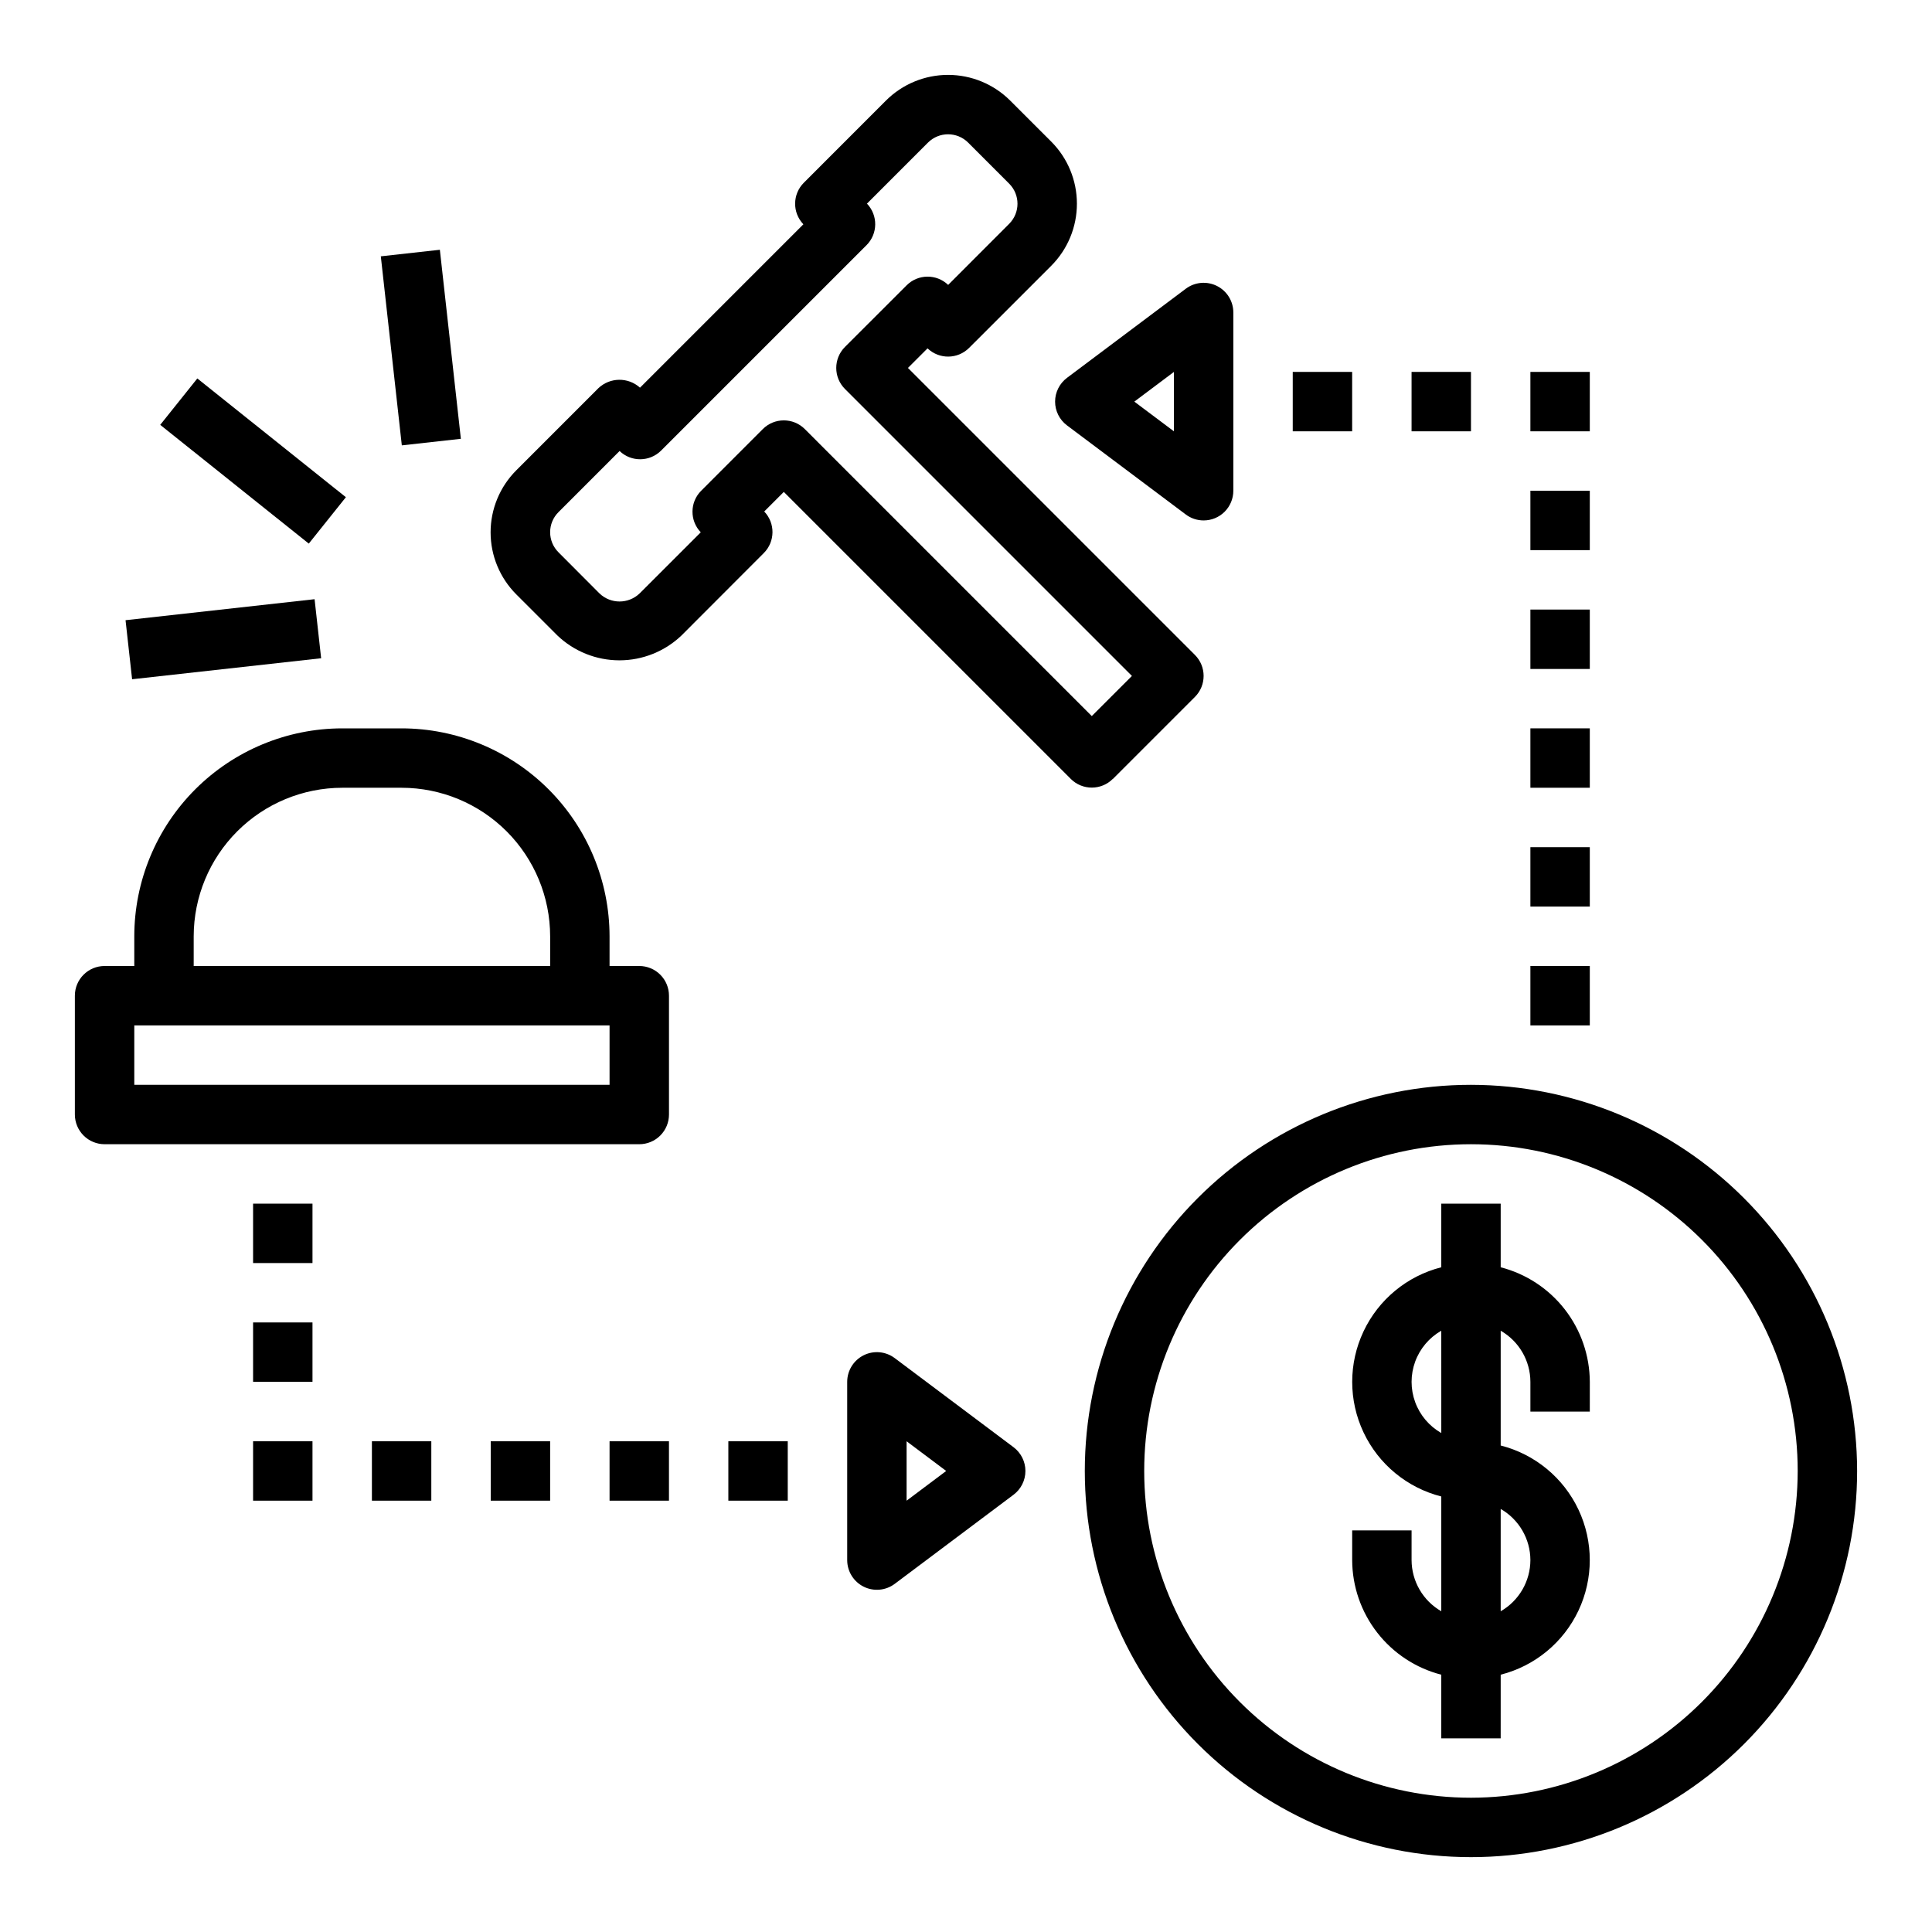 <?xml version="1.0" encoding="UTF-8"?>
<!-- Uploaded to: SVG Repo, www.svgrepo.com, Generator: SVG Repo Mixer Tools -->
<svg fill="#000000" width="800px" height="800px" version="1.1" viewBox="144 144 512 512" xmlns="http://www.w3.org/2000/svg">
 <g>
  <path d="m541.7 479.84v-16.859h-15.746v16.863-0.004c-9.066 2.309-16.625 8.547-20.613 17.008-3.992 8.461-3.992 18.266 0 26.727 3.988 8.461 11.547 14.699 20.613 17.008v30.418c-4.852-2.793-7.852-7.957-7.871-13.559v-7.871h-15.742v7.871c0.023 6.961 2.356 13.719 6.629 19.211 4.273 5.496 10.246 9.422 16.984 11.16v16.863h15.742l0.004-16.863c9.066-2.309 16.629-8.543 20.617-17.008 3.988-8.461 3.988-18.262 0-26.727-3.988-8.461-11.551-14.699-20.617-17.004v-30.418c4.856 2.789 7.856 7.953 7.871 13.555v7.871h15.742l0.004-7.871c-0.027-6.961-2.359-13.715-6.633-19.211-4.273-5.496-10.246-9.418-16.984-11.16zm-15.742 43.926h-0.004c-3.199-1.828-5.652-4.731-6.918-8.191-1.266-3.465-1.266-7.262 0-10.727 1.266-3.461 3.719-6.363 6.918-8.191zm23.613 33.676c-0.016 5.602-3.016 10.766-7.871 13.559v-27.113c4.856 2.789 7.856 7.957 7.871 13.555z"/>
  <path d="m533.82 431.49c-27.145 0-53.172 10.781-72.363 29.973-19.191 19.191-29.973 45.219-29.973 72.363 0 27.141 10.781 53.168 29.973 72.363 19.191 19.191 45.219 29.973 72.363 29.973 27.141 0 53.168-10.781 72.363-29.973 19.191-19.195 29.973-45.223 29.973-72.363-0.031-27.133-10.824-53.145-30.008-72.328-19.188-19.188-45.199-29.977-72.328-30.008zm0 188.93v-0.004c-22.969 0-44.992-9.121-61.23-25.359-16.238-16.242-25.363-38.266-25.363-61.23 0-22.969 9.125-44.992 25.363-61.23s38.262-25.363 61.23-25.363c22.965 0 44.988 9.125 61.23 25.363 16.238 16.238 25.359 38.262 25.359 61.23-0.027 22.957-9.156 44.965-25.391 61.199-16.234 16.234-38.242 25.363-61.199 25.391z"/>
  <path d="m313.41 400h-7.871v-7.875c-0.02-14.609-5.828-28.613-16.16-38.945-10.328-10.328-24.336-16.141-38.945-16.156h-15.742c-14.609 0.016-28.617 5.828-38.949 16.156-10.328 10.332-16.141 24.336-16.156 38.945v7.871l-7.871 0.004c-4.348 0-7.875 3.523-7.875 7.871v31.488c0 2.086 0.832 4.09 2.309 5.566 1.477 1.477 3.477 2.305 5.566 2.305h141.7c2.086 0 4.09-0.828 5.566-2.305 1.477-1.477 2.305-3.481 2.305-5.566v-31.488c0-2.09-0.828-4.09-2.305-5.566-1.477-1.477-3.481-2.305-5.566-2.305zm-118.08-7.875c0.016-10.434 4.164-20.438 11.543-27.816 7.379-7.379 17.383-11.531 27.82-11.543h15.742c10.434 0.012 20.441 4.164 27.82 11.543 7.375 7.379 11.527 17.383 11.539 27.816v7.871l-94.465 0.004zm110.21 39.359-125.95 0.004v-15.746h125.95z"/>
  <path d="m438.9 350.46 21.766-21.766c3.074-3.074 3.074-8.059 0-11.133l-76.051-76.051 5.195-5.195c3.094 2.965 7.992 2.91 11.02-0.125l21.766-21.758v-0.004c4.356-4.367 6.797-10.281 6.797-16.445 0-6.168-2.441-12.082-6.797-16.449l-10.902-10.895c-4.367-4.352-10.281-6.793-16.449-6.793-6.164 0-12.078 2.441-16.445 6.793l-21.77 21.781c-3.035 3.027-3.09 7.926-0.125 11.02l-43.297 43.297c-3.144-2.832-7.938-2.777-11.02 0.125l-21.758 21.766c-4.363 4.363-6.816 10.281-6.816 16.449 0 6.172 2.453 12.086 6.816 16.449l10.879 10.879c4.43 4.231 10.32 6.59 16.449 6.59 6.125 0 12.016-2.359 16.449-6.59l21.797-21.828c3.035-3.027 3.09-7.926 0.125-11.023l5.188-5.188 76.051 76.051v0.004c3.074 3.07 8.059 3.07 11.133 0zm-81.617-92.75c-3.074-3.074-8.059-3.074-11.133 0l-16.324 16.336c-3.035 3.027-3.086 7.926-0.117 11.02l-16.207 16.199-0.004 0.004c-2.969 2.844-7.656 2.844-10.625 0l-10.879-10.914c-1.414-1.406-2.203-3.32-2.203-5.312 0-1.992 0.789-3.906 2.203-5.312l16.199-16.207v-0.004c3.094 2.969 7.992 2.91 11.02-0.125l54.41-54.41h0.004c3.035-3.027 3.09-7.926 0.125-11.02l16.176-16.18c2.941-2.93 7.695-2.93 10.637 0l10.879 10.887c2.934 2.938 2.934 7.699 0 10.637l-16.172 16.191c-3.094-2.965-7.992-2.91-11.02 0.125l-16.332 16.32c-3.074 3.074-3.074 8.059 0 11.133l76.051 76.051-10.637 10.637z"/>
  <path d="m186.46 256.59 9.832-12.297 39.371 31.473-9.832 12.297z"/>
  <path d="m244.92 211.93 15.648-1.738 5.566 50.098-15.648 1.738z"/>
  <path d="m177.27 308.36 50.098-5.566 1.738 15.648-50.098 5.566z"/>
  <path d="m305.54 525.95h15.742v15.742h-15.742z"/>
  <path d="m274.05 525.95h15.742v15.742h-15.742z"/>
  <path d="m242.56 525.95h15.742v15.742h-15.742z"/>
  <path d="m211.07 525.95h15.742v15.742h-15.742z"/>
  <path d="m211.07 494.46h15.742v15.742h-15.742z"/>
  <path d="m211.07 462.98h15.742v15.742h-15.742z"/>
  <path d="m549.57 400h15.742v15.742h-15.742z"/>
  <path d="m549.57 368.51h15.742v15.742h-15.742z"/>
  <path d="m549.57 337.02h15.742v15.742h-15.742z"/>
  <path d="m549.57 305.54h15.742v15.742h-15.742z"/>
  <path d="m549.57 274.05h15.742v15.742h-15.742z"/>
  <path d="m549.57 242.56h15.742v15.742h-15.742z"/>
  <path d="m518.08 242.56h15.742v15.742h-15.742z"/>
  <path d="m486.59 242.56h15.742v15.742h-15.742z"/>
  <path d="m337.02 525.95h15.742v15.742h-15.742z"/>
  <path d="m381.11 503.91c-2.387-1.789-5.578-2.078-8.242-0.746-2.668 1.336-4.352 4.062-4.352 7.043v47.23c0 2.984 1.684 5.707 4.352 7.043 2.664 1.332 5.856 1.047 8.242-0.742l31.488-23.617c1.98-1.488 3.148-3.82 3.148-6.297 0-2.481-1.168-4.812-3.148-6.301zm3.148 37.785v-15.746l10.492 7.871z"/>
  <path d="m426.76 256.73 31.488 23.617c1.363 1.023 3.019 1.574 4.727 1.574 2.086 0 4.09-0.828 5.566-2.305 1.473-1.477 2.305-3.481 2.305-5.566v-47.234c0-2.981-1.688-5.707-4.352-7.039-2.668-1.332-5.859-1.047-8.246 0.742l-31.488 23.617c-1.98 1.484-3.148 3.82-3.148 6.297 0 2.477 1.168 4.812 3.148 6.297zm28.34-14.168v15.742l-10.492-7.871z"/>
 </g>
</svg>